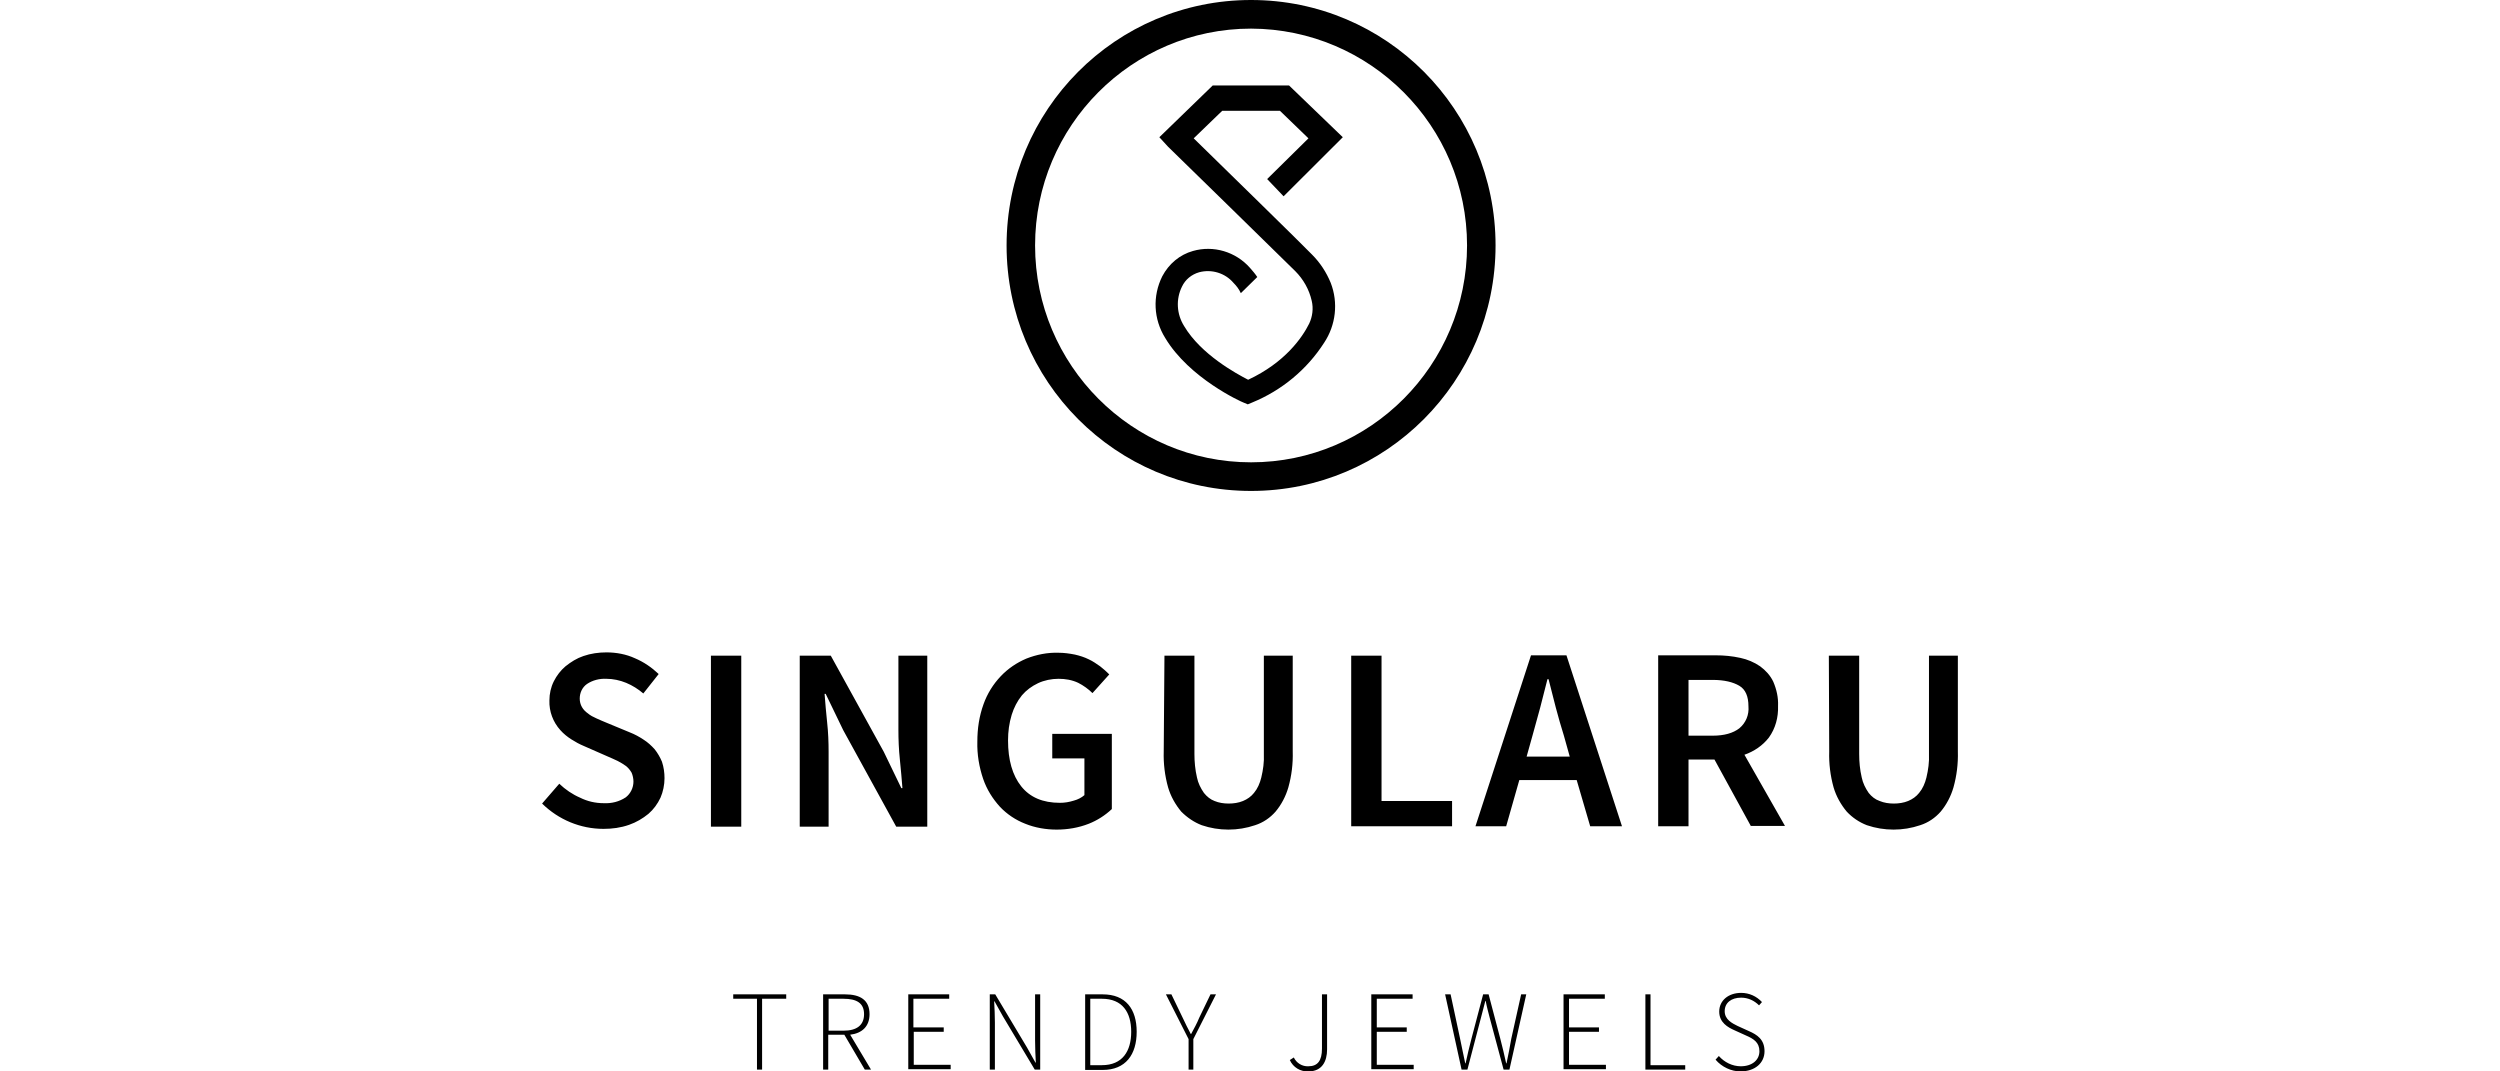 <svg width="210" height="90" viewBox="0 0 210 90" fill="none" xmlns="http://www.w3.org/2000/svg">
<path d="M46.978 65.834C47.5 66.327 48.084 66.728 48.728 67.005C49.342 67.314 50.017 67.468 50.724 67.468C51.368 67.499 52.013 67.344 52.566 66.975C52.965 66.666 53.21 66.173 53.21 65.649C53.21 65.403 53.149 65.125 53.057 64.91C52.934 64.694 52.78 64.509 52.596 64.355C52.381 64.201 52.136 64.047 51.89 63.923C51.614 63.8 51.307 63.646 51 63.523L49.035 62.66C48.667 62.506 48.329 62.321 47.992 62.105C47.654 61.889 47.347 61.643 47.071 61.334C46.457 60.656 46.119 59.763 46.15 58.838C46.15 58.283 46.272 57.728 46.518 57.235C46.764 56.742 47.101 56.31 47.5 55.971C47.961 55.602 48.452 55.293 49.005 55.108C49.618 54.893 50.294 54.8 50.938 54.8C51.767 54.8 52.596 54.954 53.333 55.293C54.07 55.602 54.745 56.064 55.328 56.619L54.039 58.252C53.609 57.882 53.118 57.574 52.596 57.358C52.074 57.143 51.491 57.019 50.938 57.019C50.355 56.989 49.772 57.143 49.312 57.451C48.912 57.728 48.697 58.191 48.697 58.684C48.697 58.93 48.759 59.177 48.882 59.393C49.005 59.608 49.189 59.793 49.373 59.917C49.588 60.102 49.833 60.225 50.11 60.348C50.386 60.471 50.662 60.595 50.969 60.718L52.903 61.519C53.302 61.673 53.701 61.889 54.07 62.136C54.407 62.351 54.714 62.629 54.991 62.937C55.236 63.245 55.451 63.615 55.605 63.985C55.758 64.447 55.819 64.91 55.819 65.372C55.819 65.927 55.697 66.512 55.482 67.005C55.236 67.529 54.898 67.992 54.469 68.362C53.978 68.762 53.456 69.07 52.842 69.286C52.136 69.533 51.43 69.625 50.693 69.625C48.759 69.625 46.917 68.855 45.536 67.499L46.978 65.834ZM59.718 55.078H62.266V69.44H59.718V55.078ZM67.178 55.078H69.787L74.238 63.153L75.712 66.204H75.804C75.742 65.464 75.681 64.663 75.589 63.8C75.497 62.937 75.466 62.105 75.466 61.303V55.078H77.891V69.44H75.282L70.831 61.334L69.357 58.283H69.265C69.327 59.054 69.388 59.855 69.48 60.687C69.572 61.519 69.603 62.351 69.603 63.153V69.44H67.178V55.078ZM82.097 62.29C82.097 61.211 82.25 60.163 82.619 59.146C82.926 58.283 83.417 57.482 84.062 56.804C84.675 56.156 85.412 55.663 86.21 55.324C87.07 54.985 87.991 54.8 88.912 54.831C89.372 54.831 89.833 54.893 90.293 54.985C90.692 55.078 91.091 55.201 91.46 55.386C91.797 55.54 92.105 55.756 92.411 55.971C92.688 56.187 92.933 56.403 93.179 56.65L91.767 58.221C91.429 57.882 90.999 57.574 90.57 57.358C90.048 57.112 89.495 57.019 88.912 57.019C88.329 57.019 87.715 57.143 87.193 57.389C86.671 57.636 86.21 57.975 85.842 58.406C85.443 58.9 85.167 59.454 84.983 60.04C84.768 60.749 84.675 61.458 84.675 62.197C84.675 63.831 85.044 65.125 85.781 66.05C86.517 66.975 87.592 67.437 89.035 67.437C89.434 67.437 89.802 67.375 90.201 67.252C90.539 67.16 90.846 67.005 91.091 66.79V63.708H88.39V61.643H93.394V67.961C92.841 68.485 92.166 68.916 91.46 69.194C90.6 69.533 89.679 69.687 88.758 69.687C87.868 69.687 86.947 69.533 86.118 69.194C85.32 68.886 84.584 68.392 84 67.776C83.386 67.098 82.895 66.327 82.588 65.434C82.25 64.447 82.066 63.368 82.097 62.29ZM97.814 55.078H100.332V63.338C100.332 63.985 100.393 64.663 100.546 65.31C100.638 65.773 100.853 66.204 101.13 66.605C101.375 66.913 101.682 67.16 102.02 67.283C102.388 67.437 102.787 67.499 103.217 67.499C103.616 67.499 104.046 67.437 104.414 67.283C104.783 67.129 105.09 66.913 105.335 66.605C105.642 66.235 105.826 65.803 105.949 65.31C106.103 64.663 106.195 64.016 106.164 63.338V55.078H108.589V63.122C108.62 64.139 108.497 65.156 108.221 66.142C108.006 66.882 107.638 67.591 107.146 68.177C106.686 68.701 106.103 69.101 105.427 69.317C103.985 69.81 102.388 69.81 100.945 69.317C100.301 69.07 99.718 68.67 99.226 68.177C98.735 67.591 98.336 66.882 98.121 66.142C97.845 65.156 97.722 64.139 97.753 63.122L97.814 55.078ZM113.501 55.078H116.049V67.283H121.974V69.409H113.501V55.078ZM132.442 65.526H127.622L126.517 69.409H123.938L128.604 55.047H131.582L136.248 69.409H133.577L132.442 65.526ZM131.858 63.553L131.367 61.797C131.122 61.026 130.907 60.256 130.692 59.454C130.477 58.653 130.293 57.852 130.078 57.05H129.986L129.372 59.454C129.157 60.256 128.942 61.026 128.727 61.797L128.236 63.553H131.858ZM147.084 69.409L144.015 63.8H141.835V69.409H139.287V55.047H144.107C144.813 55.047 145.488 55.108 146.194 55.263C146.778 55.386 147.361 55.632 147.852 55.971C148.312 56.31 148.711 56.742 148.957 57.266C149.233 57.913 149.387 58.591 149.356 59.3C149.387 60.256 149.141 61.18 148.589 61.951C148.067 62.629 147.33 63.122 146.532 63.399L149.939 69.379H147.084V69.409ZM141.835 61.797H143.861C144.844 61.797 145.58 61.581 146.102 61.18C146.655 60.718 146.931 60.04 146.87 59.331C146.87 58.499 146.624 57.913 146.102 57.605C145.58 57.297 144.844 57.112 143.861 57.112H141.835V61.797ZM153.623 55.078H156.171V63.338C156.171 63.985 156.232 64.663 156.386 65.31C156.478 65.773 156.693 66.204 156.969 66.605C157.215 66.913 157.522 67.16 157.89 67.283C158.259 67.437 158.658 67.499 159.087 67.499C159.486 67.499 159.916 67.437 160.285 67.283C160.653 67.129 160.96 66.913 161.206 66.605C161.513 66.235 161.697 65.803 161.82 65.31C161.973 64.663 162.065 64.016 162.034 63.338V55.078H164.46V63.122C164.49 64.139 164.367 65.156 164.091 66.142C163.876 66.882 163.508 67.591 163.017 68.177C162.556 68.701 161.973 69.101 161.298 69.317C159.855 69.81 158.259 69.81 156.816 69.317C156.171 69.07 155.588 68.67 155.127 68.177C154.636 67.591 154.237 66.882 154.022 66.142C153.746 65.156 153.623 64.139 153.654 63.122L153.623 55.078ZM105.09 41.239C93.731 41.239 84.553 32.023 84.553 20.619C84.553 9.216 93.731 0 105.09 0C116.448 0 125.627 9.216 125.627 20.619C125.627 32.023 116.417 41.239 105.09 41.239ZM105.09 2.404C95.082 2.404 86.947 10.572 86.947 20.619C86.947 30.667 95.082 38.835 105.09 38.835C115.097 38.835 123.232 30.667 123.232 20.619C123.232 10.572 115.097 2.435 105.09 2.404Z" fill="black" style="fill:black;fill:black;fill-opacity:1;"/>
<path d="M100.27 11.62L102.665 9.308H107.515L109.909 11.62L106.441 15.041L107.822 16.489L112.795 11.527L108.282 7.181H101.867L97.385 11.527L98.121 12.329C98.213 12.421 107.945 21.914 108.804 22.777C109.48 23.455 109.971 24.318 110.186 25.273C110.339 25.921 110.247 26.599 109.971 27.184C109.388 28.356 107.945 30.451 104.844 31.9C103.831 31.376 100.884 29.773 99.472 27.4C98.827 26.383 98.766 25.119 99.288 24.072C99.564 23.486 100.086 23.054 100.731 22.869C101.774 22.592 102.91 22.931 103.616 23.763C103.862 24.01 104.077 24.287 104.23 24.626L105.612 23.27C105.428 22.993 105.213 22.746 104.998 22.5C103.801 21.143 101.928 20.589 100.209 21.082C99.104 21.39 98.183 22.16 97.63 23.209C96.801 24.873 96.894 26.815 97.876 28.386C99.902 31.777 104.261 33.749 104.445 33.811L104.814 33.965L105.182 33.811C107.668 32.794 109.787 31.037 111.229 28.787C112.212 27.308 112.427 25.428 111.782 23.763C111.414 22.869 110.892 22.068 110.216 21.39C109.48 20.619 102.603 13.9 100.27 11.62ZM63.586 83.896H61.591V83.526H66.042V83.896H64.016V89.844H63.586V83.896ZM69.173 83.526H70.984C72.243 83.526 73.041 83.988 73.041 85.19C73.041 86.207 72.427 86.793 71.414 86.916L73.164 89.844H72.642L70.923 86.916H69.572V89.844H69.142V83.526H69.173ZM70.862 86.577C71.967 86.577 72.581 86.115 72.581 85.19C72.581 84.265 71.967 83.896 70.862 83.896H69.603V86.577H70.862ZM76.295 83.526H79.733V83.896H76.725V86.3H79.273V86.669H76.756V89.443H79.856V89.813H76.295V83.526ZM83.141 83.526H83.601L86.272 87.995L86.978 89.258H87.009C86.978 88.642 86.947 88.026 86.947 87.409V83.526H87.377V89.844H86.917L84.246 85.375L83.54 84.111H83.509C83.54 84.728 83.571 85.282 83.571 85.899V89.844H83.141V83.526ZM91.153 83.526H92.626C94.56 83.526 95.481 84.759 95.481 86.669C95.481 88.58 94.56 89.875 92.626 89.875H91.153V83.526ZM92.565 89.474C94.284 89.474 95.021 88.303 95.021 86.669C95.021 85.036 94.284 83.896 92.565 83.896H91.583V89.474H92.565ZM99.841 87.286L97.937 83.526H98.398L99.349 85.498C99.564 85.961 99.779 86.392 100.025 86.854H100.055C100.301 86.392 100.547 85.961 100.731 85.498L101.682 83.526H102.143L100.24 87.286V89.844H99.841V87.286ZM108.344 89.043L108.681 88.827C108.896 89.289 109.388 89.597 109.909 89.567C110.677 89.567 111.045 89.104 111.045 88.087V83.526H111.475V88.149C111.475 89.166 111.045 89.998 109.909 89.998C109.234 90.029 108.62 89.659 108.344 89.043ZM115.22 83.526H118.658V83.896H115.65V86.3H118.167V86.669H115.65V89.443H118.75V89.813H115.189V83.526H115.22ZM121.39 83.526H121.851L122.649 87.255C122.803 87.964 122.925 88.642 123.079 89.32H123.11C123.263 88.642 123.417 87.933 123.601 87.255L124.583 83.526H125.044L126.026 87.255C126.21 87.933 126.364 88.642 126.517 89.32H126.548C126.701 88.642 126.824 87.933 126.947 87.255L127.776 83.526H128.205L126.793 89.844H126.302L125.136 85.498C125.013 85.005 124.89 84.574 124.798 84.081H124.767C124.644 84.574 124.522 85.005 124.399 85.498L123.263 89.844H122.772L121.39 83.526ZM131.337 83.526H134.805V83.896H131.797V86.3H134.314V86.669H131.797V89.443H134.898V89.813H131.337V83.526ZM138.213 83.526H138.643V89.474H141.559V89.844H138.213V83.526ZM144.107 89.012L144.383 88.704C144.844 89.228 145.519 89.567 146.225 89.567C147.177 89.567 147.791 89.043 147.791 88.303C147.791 87.563 147.3 87.255 146.655 86.978L145.703 86.546C145.151 86.3 144.414 85.899 144.414 84.974C144.414 84.05 145.181 83.402 146.256 83.402C146.931 83.402 147.545 83.68 148.006 84.173L147.76 84.45C147.361 84.05 146.839 83.803 146.256 83.803C145.427 83.803 144.874 84.235 144.874 84.944C144.874 85.652 145.519 85.961 145.949 86.176L146.9 86.608C147.606 86.916 148.22 87.317 148.22 88.303C148.22 89.289 147.422 89.998 146.194 89.998C145.427 89.998 144.629 89.628 144.107 89.012Z" fill="black" style="fill:black;fill:black;fill-opacity:1;"/>
</svg>
